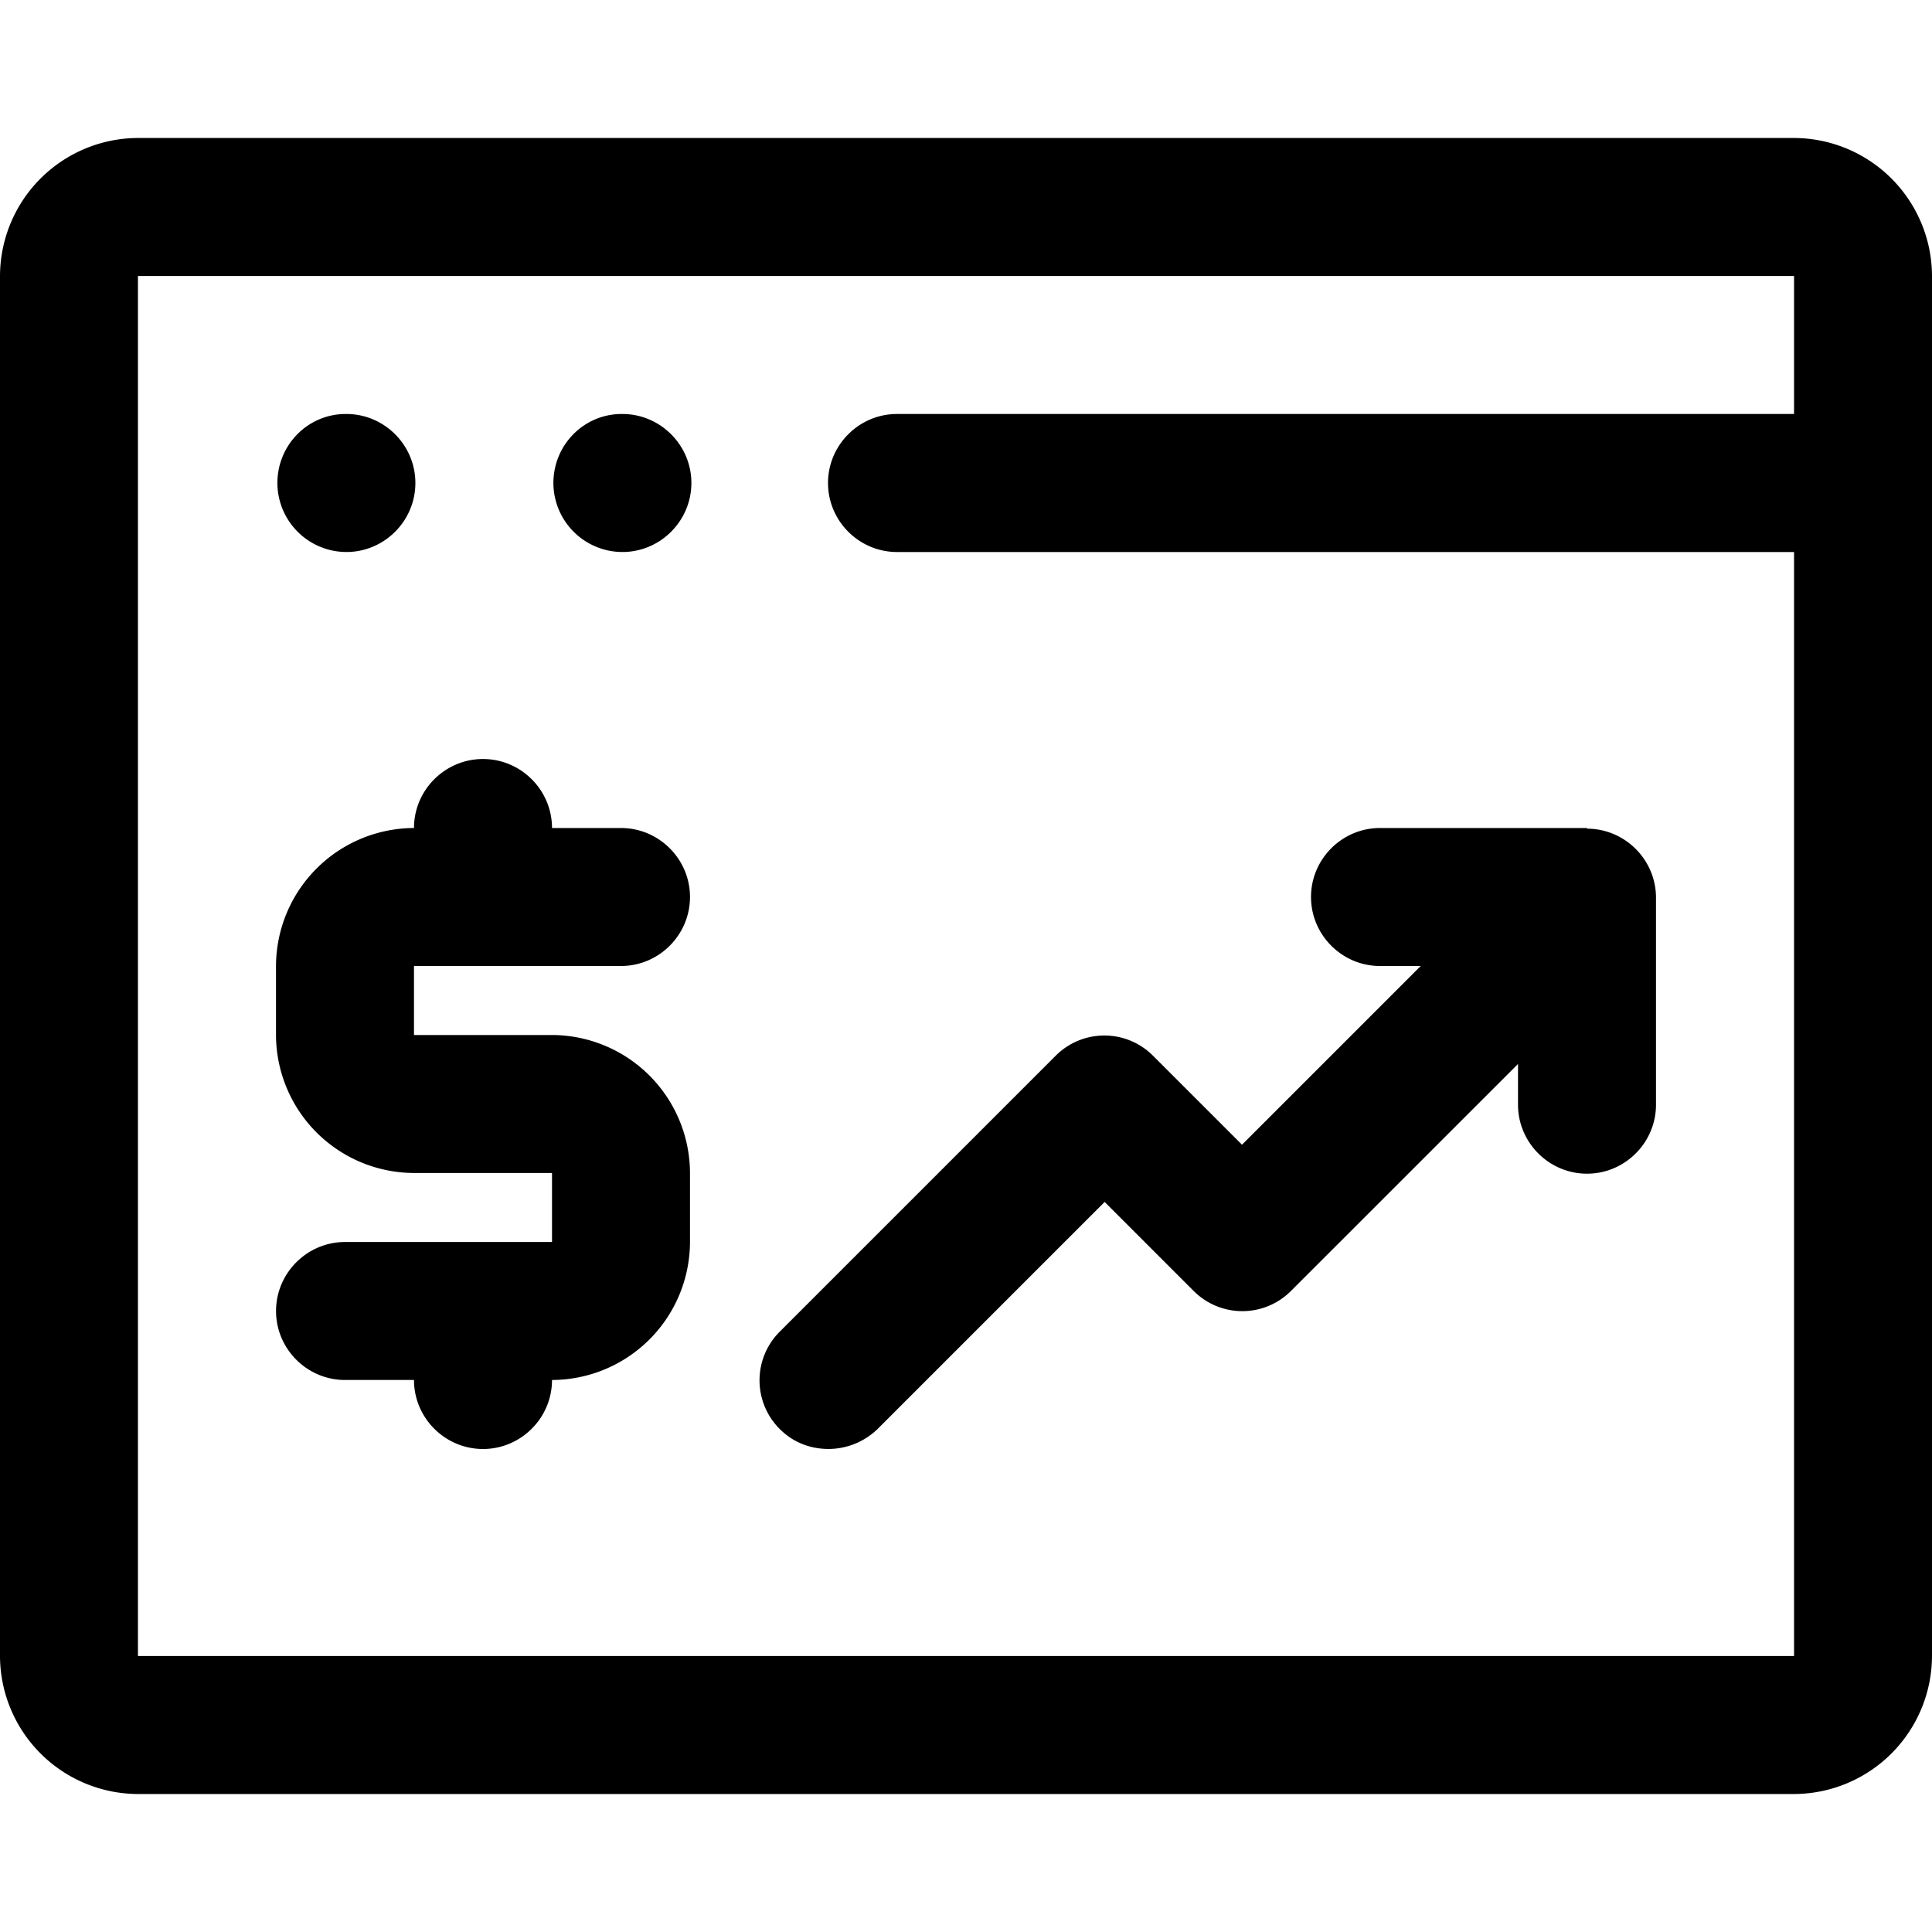 <?xml version="1.0" encoding="UTF-8"?>
<svg xmlns="http://www.w3.org/2000/svg" viewBox="0 0 50 50">
  <path d="M46.429 3.571H3.57A3.582 3.582 0 0 0 0 7.143v35.714a3.582 3.582 0 0 0 3.571 3.572H46.43A3.582 3.582 0 0 0 50 42.857V7.143a3.582 3.582 0 0 0-3.571-3.572Zm0 7.143H23.214c-.982 0-1.785.804-1.785 1.786s.803 1.786 1.785 1.786H46.43v28.571H3.57V7.143H46.43v3.571ZM14.286 32.143v-1.786h-3.572a3.582 3.582 0 0 1-3.571-3.571V25a3.582 3.582 0 0 1 3.571-3.571c0-.983.804-1.786 1.786-1.786s1.786.803 1.786 1.786h1.785c.983 0 1.786.803 1.786 1.785S17.054 25 16.071 25h-5.357v1.786h3.572a3.582 3.582 0 0 1 3.571 3.571v1.786a3.582 3.582 0 0 1-3.571 3.571c0 .982-.804 1.786-1.786 1.786s-1.786-.804-1.786-1.786H8.93c-.983 0-1.786-.803-1.786-1.785s.803-1.786 1.786-1.786h5.357ZM7.179 12.5c0-.982.786-1.786 1.768-1.786h.018c.982 0 1.785.804 1.785 1.786s-.803 1.786-1.785 1.786A1.79 1.79 0 0 1 7.179 12.5Zm7.143 0c0-.982.785-1.786 1.768-1.786h.017c.983 0 1.786.804 1.786 1.786s-.803 1.786-1.786 1.786a1.79 1.79 0 0 1-1.785-1.786Zm5.857 24.482a1.778 1.778 0 0 1 0-2.518l7.143-7.143a1.778 1.778 0 0 1 2.517 0l2.304 2.304L36.768 25h-1.054c-.982 0-1.785-.804-1.785-1.786s.803-1.785 1.785-1.785h5.358v.017c.982 0 1.785.804 1.785 1.786v5.357c0 .982-.803 1.786-1.785 1.786s-1.786-.804-1.786-1.786v-1.053L33.41 33.41a1.778 1.778 0 0 1-2.518 0l-2.304-2.304-5.875 5.875a1.83 1.83 0 0 1-1.267.518c-.465 0-.911-.16-1.268-.518Z"></path>
</svg>

